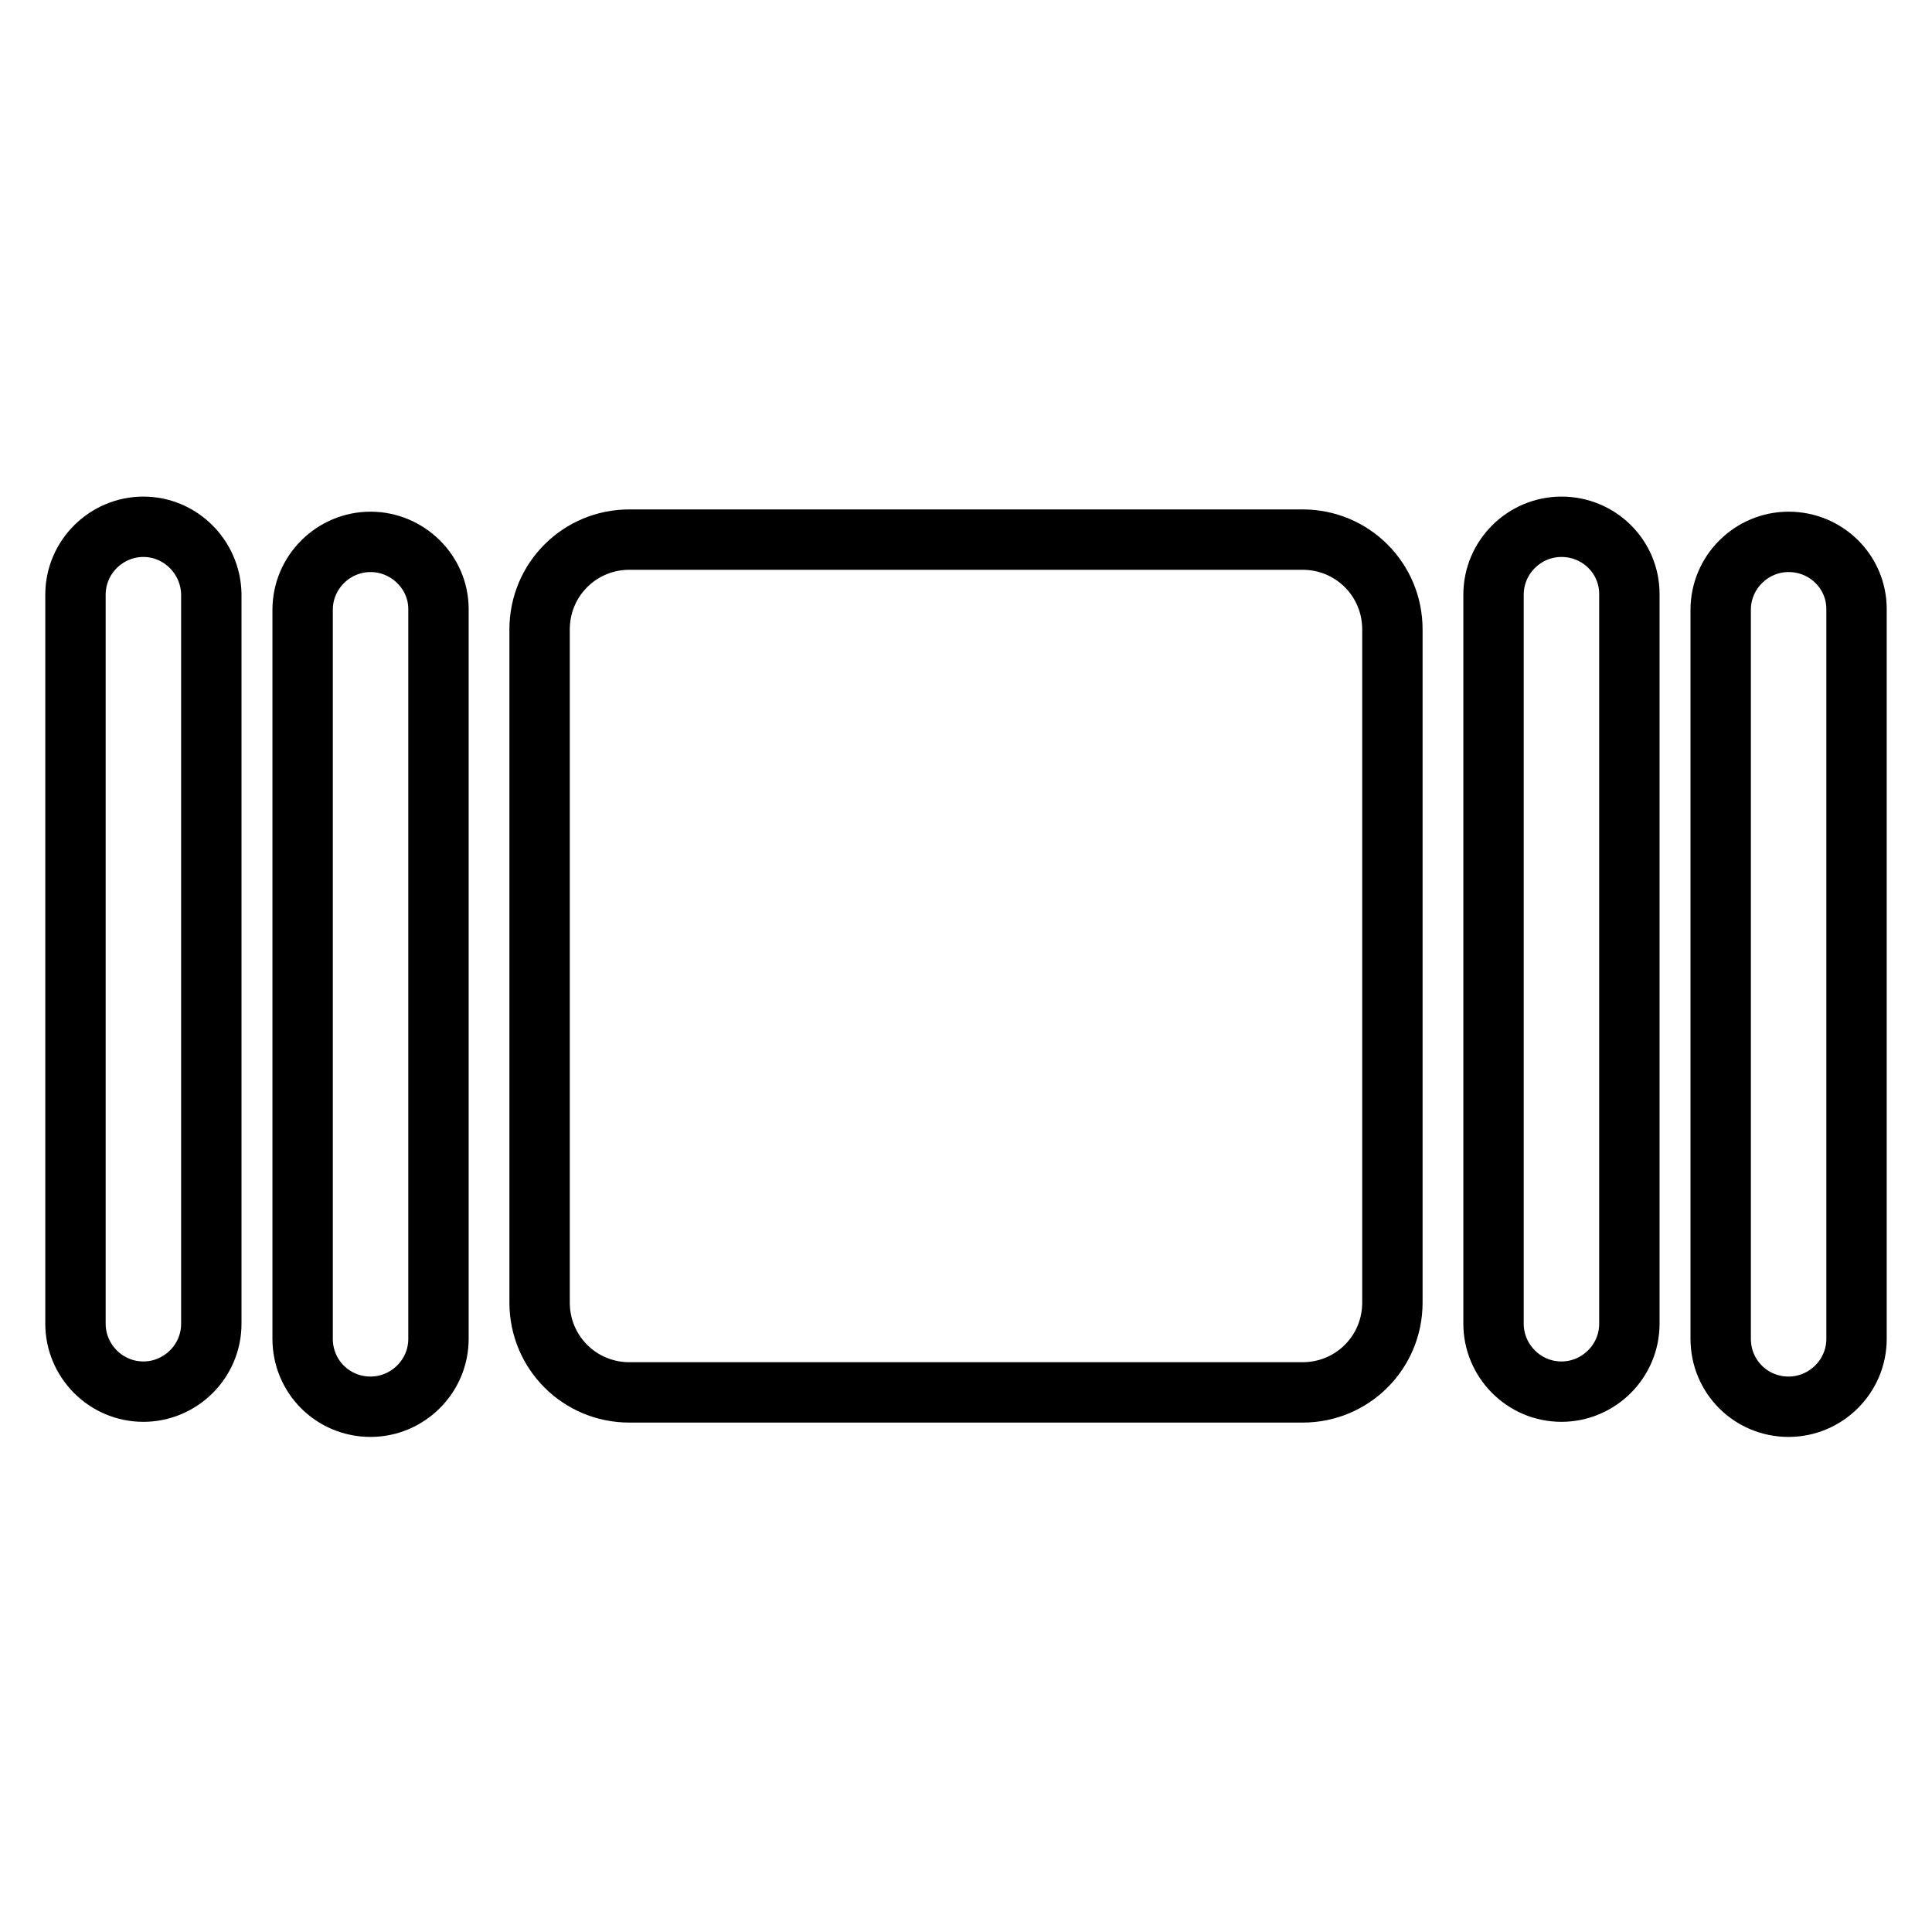 <?xml version="1.0" encoding="utf-8"?>
<!-- Svg Vector Icons : http://www.onlinewebfonts.com/icon -->
<!DOCTYPE svg PUBLIC "-//W3C//DTD SVG 1.1//EN" "http://www.w3.org/Graphics/SVG/1.1/DTD/svg11.dtd">
<svg version="1.1" xmlns="http://www.w3.org/2000/svg" xmlns:xlink="http://www.w3.org/1999/xlink" x="0px" y="0px" viewBox="0 0 256 256" enable-background="new 0 0 256 256" xml:space="preserve">
<g><g><g><path stroke-width="8" fill-opacity="0" stroke="#000000"  d="M184.5,83.4v89.2c0,6.6-5.3,11.9-11.9,11.9H83.4c-6.6,0-11.9-5.3-11.9-11.9V83.4c0-6.6,5.3-11.9,11.9-11.9h89.2C179.2,71.5,184.5,76.8,184.5,83.4z M206.9,69.8c-4.9,0-9,4-9,9v96.6c0,4.9,4,9,9,9c4.9,0,9-4,9-9V78.7C215.9,73.8,211.9,69.8,206.9,69.8z M237,71.8c-4.9,0-9,4-9,9v96.6c0,5,4,9,9,9c4.9,0,9-4,9-9V80.7C246,75.8,242,71.8,237,71.8z M19,69.8c-4.9,0-9,4-9,9v96.6c0,4.9,4,9,9,9c4.9,0,9-4,9-9V78.7C27.9,73.8,23.9,69.8,19,69.8z M49.1,71.8c-4.9,0-9,4-9,9v96.6c0,5,4,9,9,9c4.9,0,9-4,9-9V80.7C58.1,75.8,54,71.8,49.1,71.8z"/></g><g></g><g></g><g></g><g></g><g></g><g></g><g></g><g></g><g></g><g></g><g></g><g></g><g></g><g></g><g></g></g></g>
</svg>